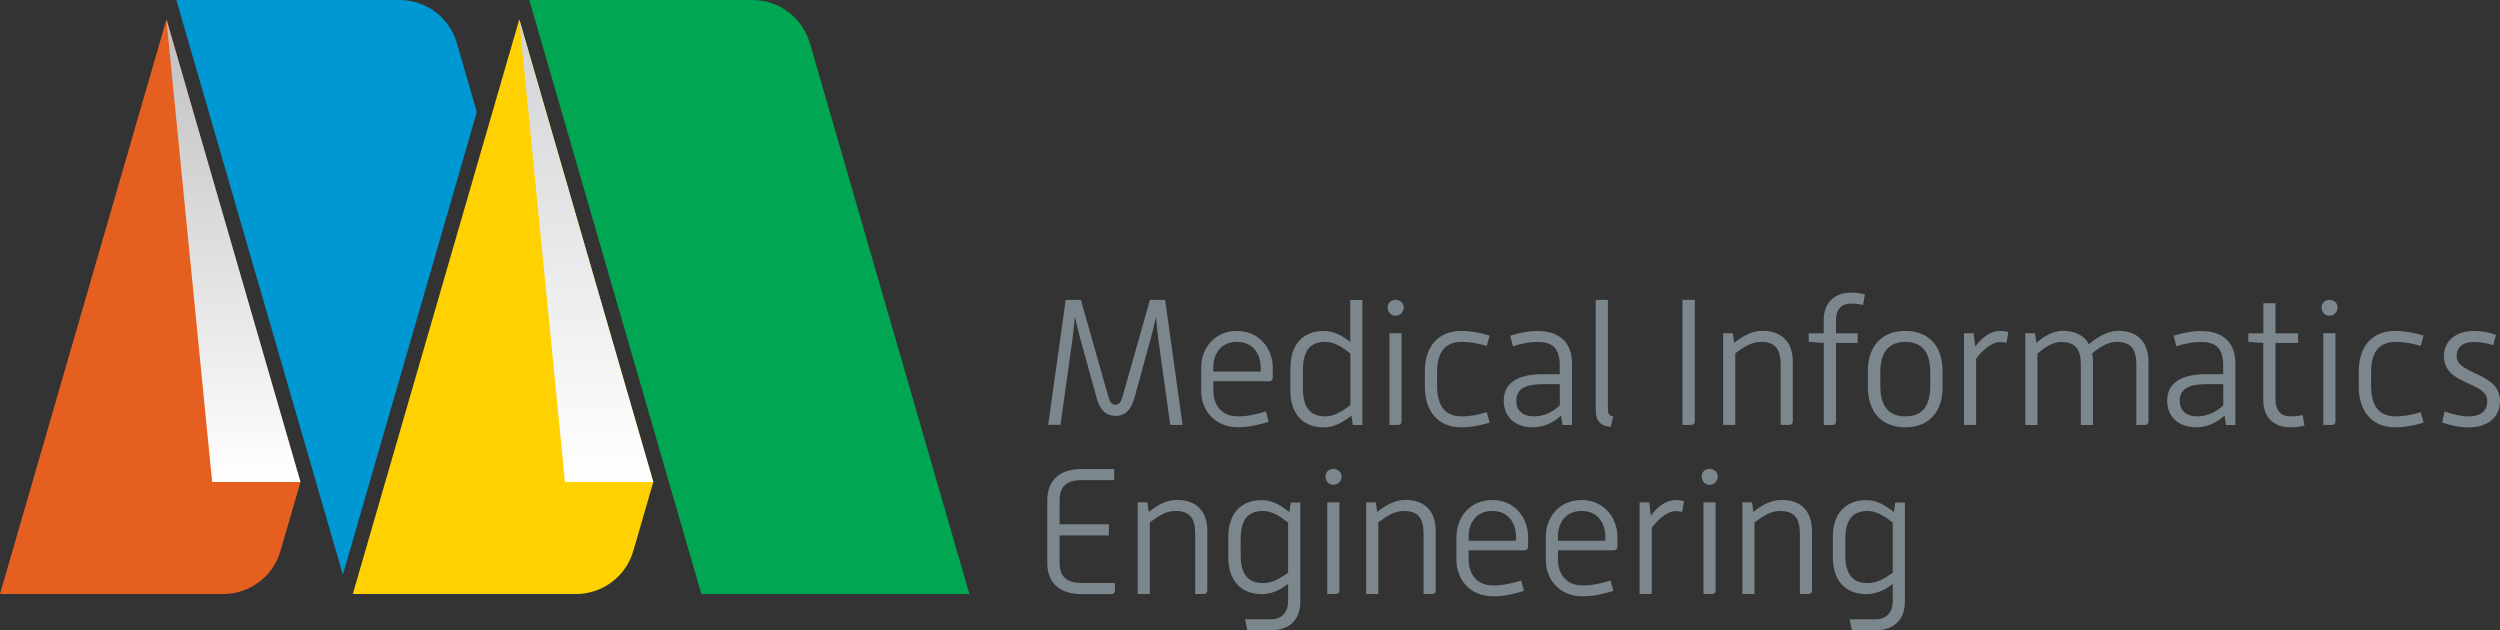 <svg xmlns="http://www.w3.org/2000/svg" xmlns:xlink="http://www.w3.org/1999/xlink" id="Layer_1" data-name="Layer 1" viewBox="0 0 251.34 63.36"><rect x="0" y="0" width="251.34" height="63.36" fill="#333333" stroke="none"/><defs><style>      .cls-1 {        fill: #00a651;      }      .cls-1, .cls-2, .cls-3, .cls-4, .cls-5, .cls-6, .cls-7 {        stroke-width: 0px;      }      .cls-2 {        fill: #e56020;      }      .cls-3 {        fill: #ffd100;      }      .cls-4 {        fill: #0098d2;      }      .cls-5 {        fill: #7c868d;      }      .cls-8, .cls-6, .cls-7 {        isolation: isolate;      }      .cls-6 {        fill: url(#linear-gradient);      }      .cls-6, .cls-7 {        mix-blend-mode: multiply;      }      .cls-7 {        fill: url(#linear-gradient-2);      }    </style><linearGradient id="linear-gradient" x1="23.47" y1="16.88" x2="23.47" y2="63.4" gradientTransform="translate(0 65.34) scale(1 -1)" gradientUnits="userSpaceOnUse"><stop offset="0" stop-color="#fff"></stop><stop offset="1" stop-color="#bfbfbf"></stop></linearGradient><linearGradient id="linear-gradient-2" x1="58.94" y1="16.88" x2="58.94" y2="63.4" gradientTransform="translate(0 65.34) scale(1 -1)" gradientUnits="userSpaceOnUse"><stop offset="0" stop-color="#fff"></stop><stop offset="1" stop-color="#d1d3d4"></stop></linearGradient></defs><g class="cls-8"><g id="MIE-F1"><g><path class="cls-5" d="M107.14,30.15h1.53l2.7,9.53c.2.74.38,1.01.77,1.01s.58-.27.77-1.01l2.7-9.53h1.53l1.75,12.57h-1.24l-1.22-8.79c-.07-.56-.16-1.4-.2-2.07-.16.69-.36,1.51-.52,2.09l-1.62,5.92c-.32,1.21-.85,1.94-1.94,1.94s-1.62-.74-1.94-1.94l-1.64-5.96c-.14-.56-.38-1.44-.52-2.11-.05.72-.13,1.64-.22,2.23l-1.21,8.68h-1.24l1.76-12.57h0Z"></path><path class="cls-5" d="M120.76,36.96c0-1.94,1.33-3.69,3.6-3.69s3.6,1.82,3.6,3.69v1.01c0,.2-.16.36-.34.36h-5.64v.95c0,1.13.59,2.58,2.49,2.58.97,0,1.85-.22,2.81-.49l.27,1.04c-1.04.32-2.02.54-3.08.54-2.43,0-3.71-1.78-3.71-3.67v-2.32ZM126.74,37.36v-.45c0-1.17-.65-2.54-2.38-2.54s-2.38,1.35-2.38,2.54v.45h4.76Z"></path><path class="cls-5" d="M129.74,36.94c0-2.3,1.26-3.67,3.35-3.67.95,0,1.76.41,2.66,1.1v-4.21h1.22v12.57h-.97l-.13-.95c-.94.74-1.8,1.19-2.79,1.19-2.09,0-3.35-1.39-3.35-3.67v-2.36ZM130.99,39c0,1.91.68,2.86,2.25,2.86.94,0,1.8-.58,2.52-1.13v-5.19c-.79-.63-1.62-1.17-2.52-1.17-1.57,0-2.25.94-2.25,2.86v1.76h0Z"></path><path class="cls-5" d="M139.51,30.91c0-.45.34-.77.79-.77s.83.32.83.77-.36.83-.83.83-.79-.38-.79-.83ZM139.69,33.5h1.22v8.86c0,.22-.13.36-.36.36h-.86v-9.22h0Z"></path><path class="cls-5" d="M143.25,37.32c0-2.45,1.3-4.05,3.67-4.05.97,0,1.89.18,2.84.47l-.29,1.04c-.79-.25-1.64-.41-2.52-.41-1.85,0-2.47,1.28-2.47,3.08v1.28c0,1.84.61,3.13,2.47,3.13.92,0,1.67-.16,2.52-.43l.29,1.06c-.95.29-1.87.47-2.84.47-2.38,0-3.67-1.64-3.67-4.09v-1.55h0Z"></path><path class="cls-5" d="M156.94,41.79c-.76.68-1.73,1.17-2.83,1.17-1.84,0-2.93-1.1-2.93-2.68,0-1.91,1.6-2.66,3.94-2.66h1.69v-.88c0-1.57-.58-2.36-2.21-2.36-.88,0-1.64.16-2.5.43l-.27-1.06c.94-.29,1.8-.47,2.77-.47,2.34,0,3.44,1.33,3.44,3.22v6.23h-.95l-.14-.94h-.01ZM156.81,38.62h-1.62c-1.66,0-2.75.38-2.75,1.66,0,.94.58,1.58,1.8,1.58.94,0,1.87-.43,2.58-1.1v-2.14h0Z"></path><path class="cls-5" d="M160.43,30.15h1.22v10.95c0,.58.2.7.54.77l-.25,1.04c-.79-.07-1.51-.34-1.51-1.69v-11.07Z"></path><path class="cls-5" d="M169.15,30.15h1.24v12.21c0,.22-.13.36-.36.36h-.88v-12.57h0Z"></path><path class="cls-5" d="M173.24,33.5h.97l.14.97c.92-.74,1.84-1.21,2.85-1.21,2.03,0,3.04,1.24,3.04,3.1v6c0,.22-.14.36-.36.36h-.86v-6.05c0-1.48-.47-2.3-1.98-2.3-.94,0-1.71.5-2.58,1.15v7.2h-1.22v-9.22h0Z"></path><path class="cls-5" d="M183.35,34.48l-1.51-.11v-.86h1.51v-1.37c0-1.69,1.1-2.72,2.72-2.72.49,0,.95.05,1.42.18l-.18,1.06c-.4-.09-.81-.14-1.22-.14-.83,0-1.51.41-1.51,1.75v1.24h2.18v.97h-2.18v7.89c0,.22-.14.36-.36.36h-.86v-8.25h-.01Z"></path><path class="cls-5" d="M187.79,37.29c0-2.49,1.4-4.02,3.76-4.02s3.75,1.53,3.75,4.02v1.64c0,2.5-1.4,4.03-3.75,4.03s-3.76-1.53-3.76-4.03v-1.64ZM189.04,38.78c0,1.87.68,3.08,2.52,3.08s2.5-1.21,2.5-3.08v-1.37c0-1.84-.7-3.04-2.5-3.04s-2.52,1.21-2.52,3.04v1.37Z"></path><path class="cls-5" d="M197.45,33.5h.97l.16,1.35c.58-.83,1.51-1.58,2.47-1.58.29,0,.58.04.86.11l-.18,1.08c-.23-.05-.47-.07-.7-.07-.79,0-1.76.85-2.36,1.67v6.66h-1.22v-9.22Z"></path><path class="cls-5" d="M203.62,33.5h.97l.14.97c.72-.63,1.66-1.21,2.65-1.21,1.31,0,2.18.5,2.63,1.35.83-.7,1.85-1.35,2.95-1.35,2.04,0,3.04,1.24,3.04,3.1v6c0,.22-.14.36-.36.36h-.86v-6.05c0-1.48-.47-2.3-1.98-2.3-.86,0-1.75.54-2.47,1.17.05.27.09.54.09.85v6.34h-1.22v-6.05c0-1.48-.47-2.3-1.98-2.3-.9,0-1.71.59-2.38,1.17v7.18h-1.22v-9.22h0Z"></path><path class="cls-5" d="M223.64,41.79c-.76.68-1.73,1.17-2.83,1.17-1.84,0-2.93-1.1-2.93-2.68,0-1.91,1.6-2.66,3.94-2.66h1.69v-.88c0-1.57-.58-2.36-2.21-2.36-.88,0-1.64.16-2.5.43l-.27-1.06c.94-.29,1.8-.47,2.77-.47,2.34,0,3.44,1.33,3.44,3.22v6.23h-.95l-.14-.94h-.01ZM223.51,38.62h-1.62c-1.66,0-2.75.38-2.75,1.66,0,.94.58,1.58,1.8,1.58.94,0,1.87-.43,2.58-1.1v-2.14h0Z"></path><path class="cls-5" d="M227.55,34.48l-1.51-.11v-.86h1.51v-3.03h1.22v3.03h2.27v.97h-2.27v5.62c0,1.33.67,1.76,1.51,1.76.41,0,.83-.05,1.22-.14l.18,1.06c-.47.13-.95.18-1.44.18-1.62,0-2.7-.99-2.7-2.7v-5.78h.01Z"></path><path class="cls-5" d="M233.4,30.91c0-.45.34-.77.79-.77s.83.32.83.77-.36.83-.83.83-.79-.38-.79-.83ZM233.58,33.5h1.22v8.86c0,.22-.13.36-.36.36h-.86v-9.22h0Z"></path><path class="cls-5" d="M237.14,37.32c0-2.45,1.3-4.05,3.67-4.05.97,0,1.89.18,2.85.47l-.29,1.04c-.79-.25-1.64-.41-2.52-.41-1.85,0-2.47,1.28-2.47,3.08v1.28c0,1.84.61,3.13,2.47,3.13.92,0,1.67-.16,2.52-.43l.29,1.06c-.96.29-1.87.47-2.85.47-2.38,0-3.67-1.64-3.67-4.09v-1.55h0Z"></path><path class="cls-5" d="M245.78,41.37c.79.27,1.58.49,2.41.49,1.31,0,1.87-.61,1.87-1.55,0-1.98-4.36-1.55-4.36-4.5,0-1.58,1.26-2.54,3.03-2.54.76,0,1.48.13,2.21.4l-.29,1.03c-.63-.2-1.26-.32-1.91-.32-1.15,0-1.76.54-1.76,1.44,0,1.87,4.36,1.58,4.36,4.5,0,1.62-1.22,2.65-3.15,2.65-.92,0-1.78-.2-2.67-.49l.25-1.1h0Z"></path><path class="cls-5" d="M105.29,50.27c0-1.87,1.12-3.12,3.49-3.12h3.24v1.12h-3.24c-1.75,0-2.25.83-2.25,2.03v2.41h4.95v1.12h-4.95v2.74c0,1.22.5,2.04,2.25,2.04h3.31v.76c0,.22-.14.36-.36.36h-2.95c-2.36,0-3.49-1.24-3.49-3.1v-6.36Z"></path><path class="cls-5" d="M114.38,50.5h.97l.14.97c.92-.74,1.84-1.21,2.85-1.21,2.03,0,3.04,1.24,3.04,3.1v6c0,.22-.14.36-.36.36h-.86v-6.05c0-1.48-.47-2.3-1.98-2.3-.94,0-1.71.5-2.58,1.15v7.2h-1.22v-9.22h0Z"></path><path class="cls-5" d="M125.18,62.26h2.59c1.13,0,1.73-.74,1.73-1.8v-1.76c-.88.68-1.69,1.03-2.66,1.03-2.07,0-3.35-1.37-3.35-3.67v-2.11c0-2.3,1.26-3.67,3.35-3.67.99,0,1.85.45,2.79,1.21l.13-.97h.97v9.94c0,1.8-1.03,2.9-2.95,2.9h-2.38l-.22-1.08v-.02ZM124.73,55.76c0,1.93.68,2.86,2.25,2.86.94,0,1.69-.45,2.52-1.04v-5.04c-.72-.58-1.6-1.17-2.52-1.17-1.57,0-2.25.94-2.25,2.86v1.53h0Z"></path><path class="cls-5" d="M133.26,47.91c0-.45.34-.77.79-.77s.83.32.83.77-.36.83-.83.83-.79-.38-.79-.83ZM133.44,50.5h1.22v8.86c0,.22-.13.36-.36.36h-.86v-9.22h0Z"></path><path class="cls-5" d="M137.35,50.5h.97l.14.97c.92-.74,1.84-1.21,2.84-1.21,2.04,0,3.04,1.24,3.04,3.1v6c0,.22-.14.36-.36.36h-.86v-6.05c0-1.48-.47-2.3-1.98-2.3-.94,0-1.71.5-2.57,1.15v7.2h-1.22v-9.22h0Z"></path><path class="cls-5" d="M146.43,53.96c0-1.94,1.33-3.69,3.6-3.69s3.6,1.82,3.6,3.69v1.01c0,.2-.16.36-.34.36h-5.64v.95c0,1.13.59,2.58,2.48,2.58.97,0,1.85-.22,2.81-.49l.27,1.04c-1.04.32-2.02.54-3.08.54-2.43,0-3.71-1.78-3.71-3.67v-2.32h0ZM152.41,54.36v-.45c0-1.17-.65-2.54-2.38-2.54s-2.38,1.35-2.38,2.54v.45h4.76Z"></path><path class="cls-5" d="M155.41,53.96c0-1.94,1.33-3.69,3.6-3.69s3.6,1.82,3.6,3.69v1.01c0,.2-.16.36-.34.36h-5.64v.95c0,1.13.59,2.58,2.49,2.58.97,0,1.85-.22,2.81-.49l.27,1.04c-1.04.32-2.02.54-3.08.54-2.43,0-3.71-1.78-3.71-3.67v-2.32ZM161.39,54.36v-.45c0-1.17-.65-2.54-2.38-2.54s-2.38,1.35-2.38,2.54v.45h4.76Z"></path><path class="cls-5" d="M164.84,50.5h.97l.16,1.35c.58-.83,1.51-1.58,2.47-1.58.29,0,.58.04.86.11l-.18,1.08c-.23-.05-.47-.07-.7-.07-.79,0-1.76.85-2.36,1.67v6.66h-1.22v-9.22Z"></path><path class="cls-5" d="M171.08,47.91c0-.45.34-.77.79-.77s.83.32.83.77-.36.83-.83.83-.79-.38-.79-.83ZM171.26,50.5h1.22v8.86c0,.22-.13.36-.36.36h-.86v-9.22h0Z"></path><path class="cls-5" d="M175.17,50.5h.97l.14.97c.92-.74,1.84-1.21,2.85-1.21,2.03,0,3.04,1.24,3.04,3.1v6c0,.22-.14.36-.36.36h-.86v-6.05c0-1.48-.47-2.3-1.98-2.3-.94,0-1.71.5-2.58,1.15v7.2h-1.22v-9.22h0Z"></path><path class="cls-5" d="M185.97,62.26h2.59c1.13,0,1.73-.74,1.73-1.8v-1.76c-.88.68-1.69,1.03-2.67,1.03-2.07,0-3.35-1.37-3.35-3.67v-2.11c0-2.3,1.26-3.67,3.35-3.67.99,0,1.85.45,2.79,1.21l.13-.97h.97v9.94c0,1.8-1.03,2.9-2.95,2.9h-2.38l-.22-1.08v-.02ZM185.52,55.76c0,1.93.68,2.86,2.25,2.86.94,0,1.69-.45,2.52-1.04v-5.04c-.72-.58-1.6-1.17-2.52-1.17-1.57,0-2.25.94-2.25,2.86v1.53h0Z"></path></g><g><path class="cls-2" d="M30.21,48.46L16.74,1.94,0,59.72h22.44c2.67,0,5.02-1.77,5.76-4.33l2.01-6.93h0Z"></path><path class="cls-4" d="M47.94,11.26l-13.47,46.52L17.73,0h22.44c2.67,0,5.02,1.77,5.76,4.33l2.01,6.93h0Z"></path><path class="cls-3" d="M65.68,48.46L52.21,1.94l-16.74,57.78h22.44c2.67,0,5.02-1.77,5.76-4.33l2.01-6.93h0Z"></path><polygon class="cls-6" points="21.33 48.46 30.21 48.46 16.73 1.94 21.33 48.46"></polygon><polygon class="cls-7" points="56.8 48.46 65.68 48.46 52.2 1.94 56.8 48.46"></polygon><path class="cls-1" d="M81.41,4.33C80.67,1.77,78.32,0,75.65,0h-22.44l17.3,59.72h26.95L81.42,4.33h0Z"></path></g></g></g></svg>
